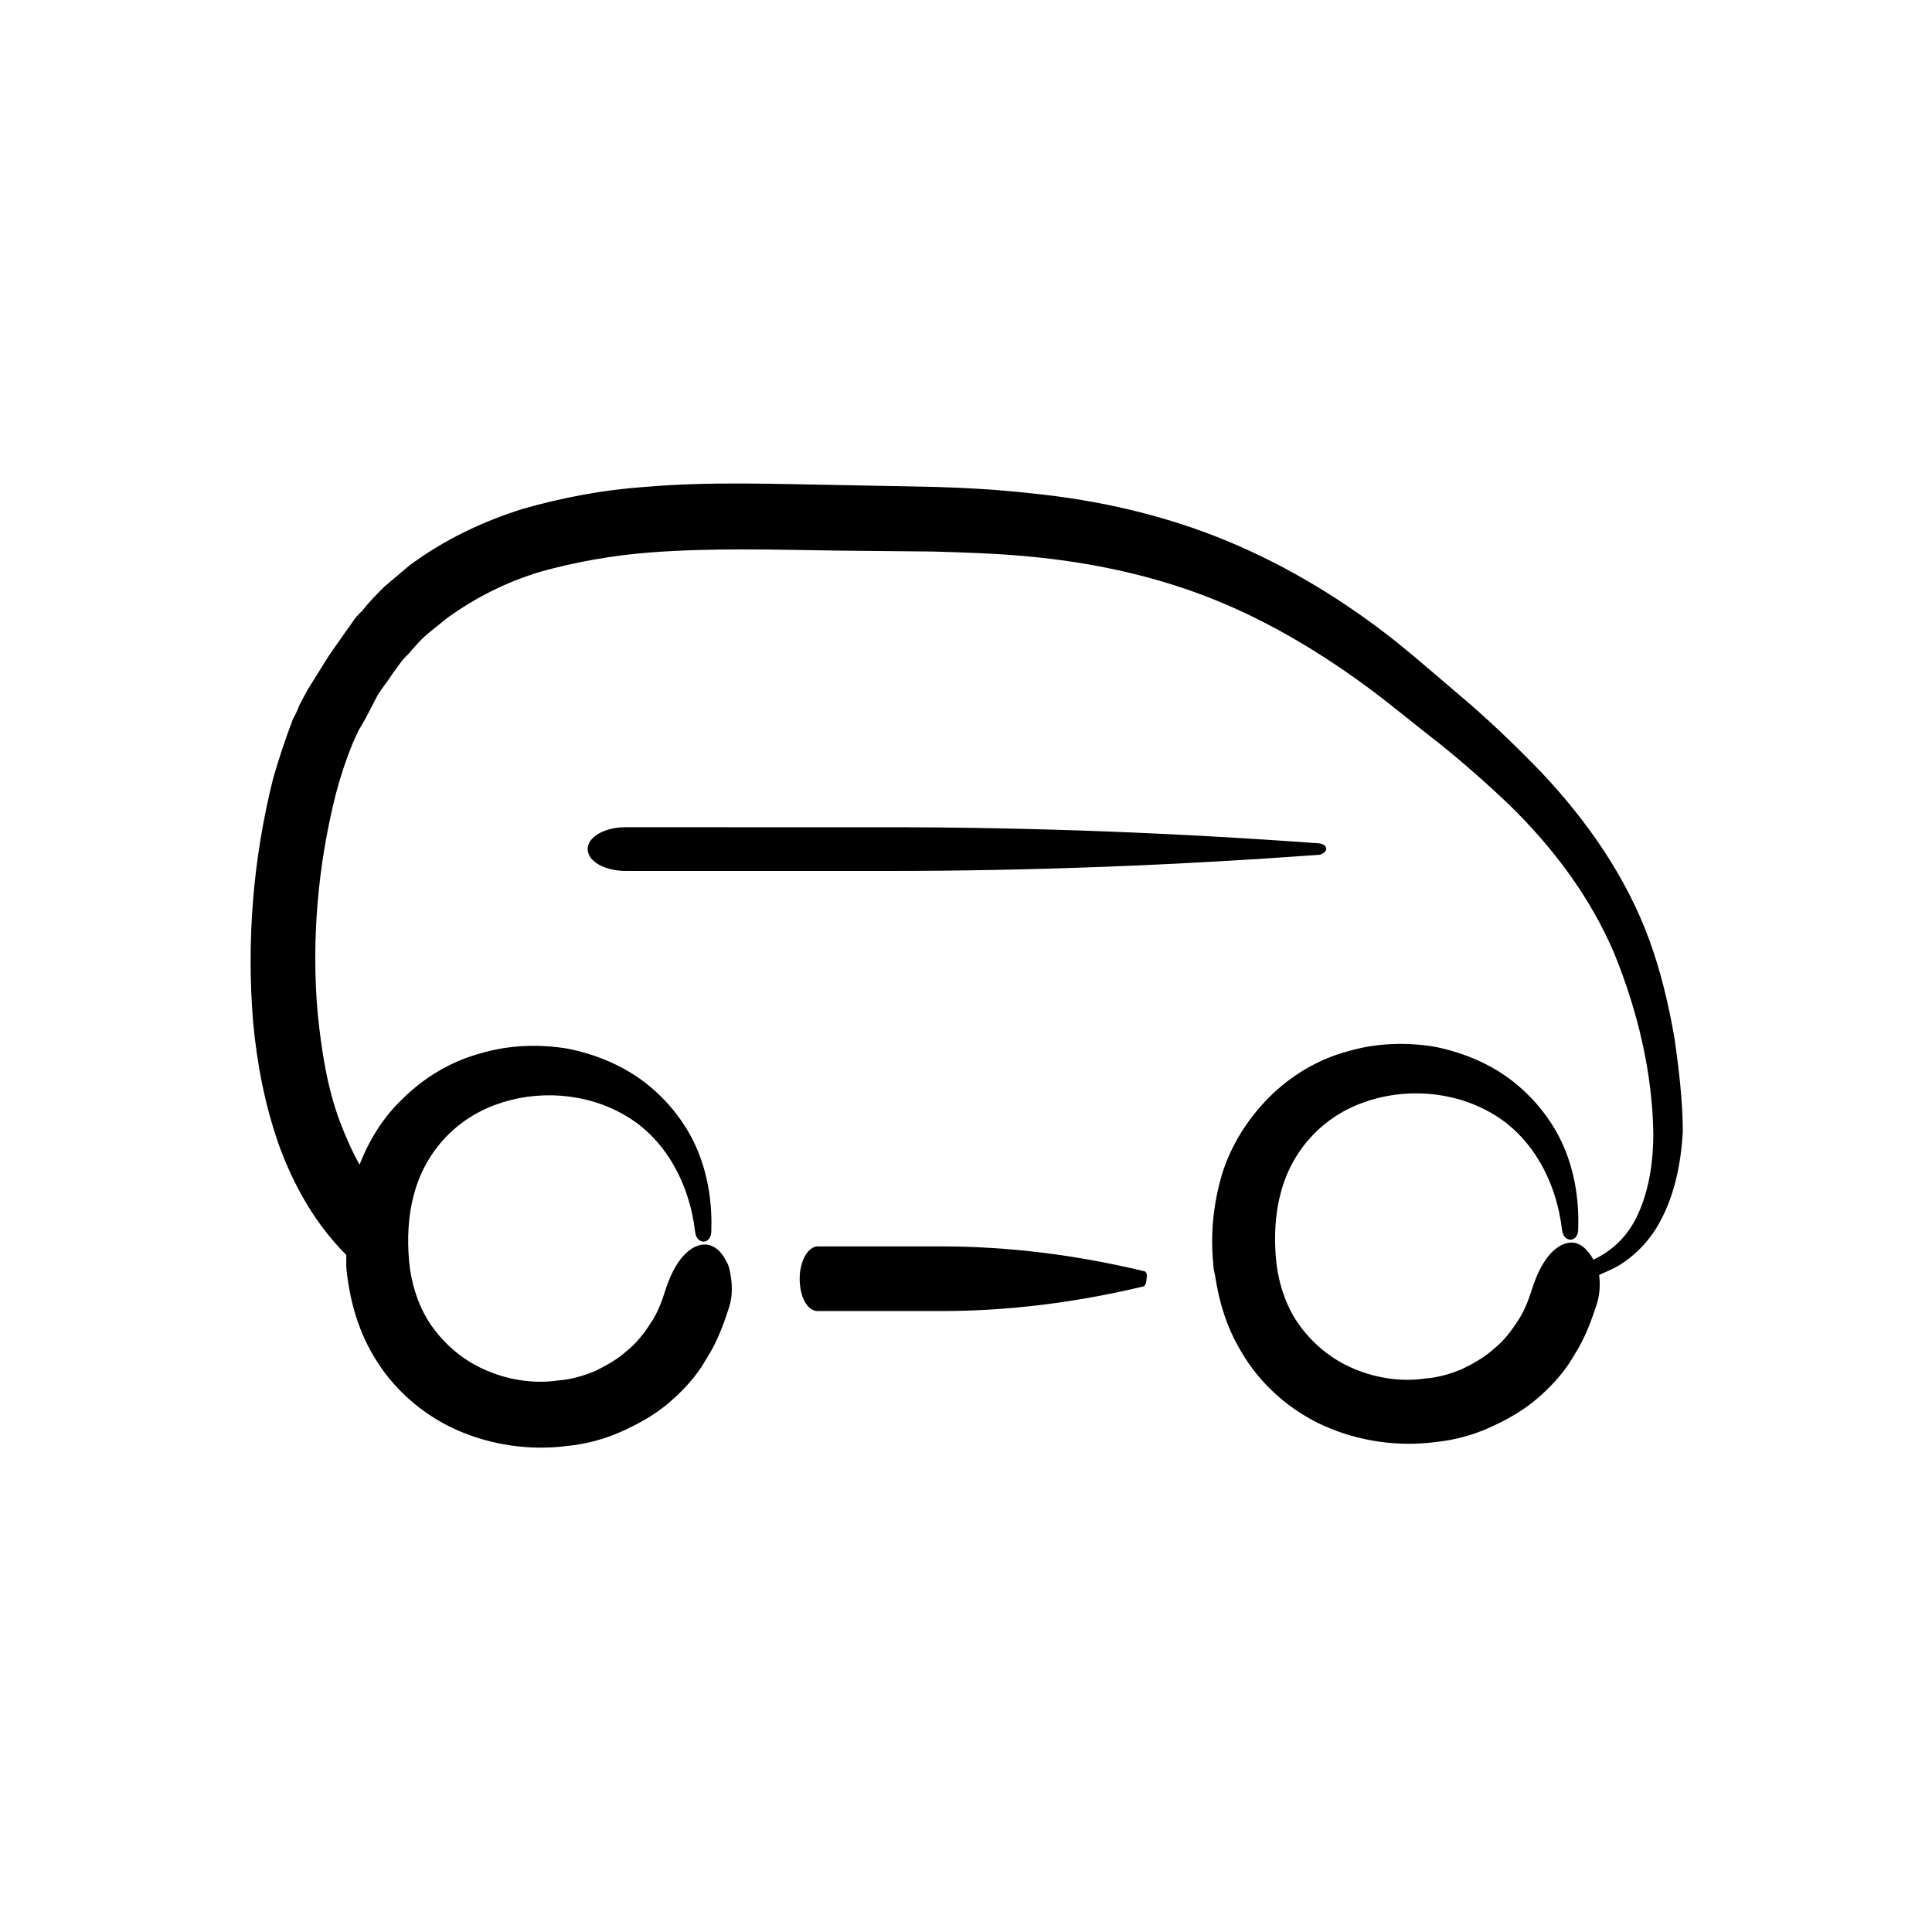 <?xml version="1.0" encoding="UTF-8"?>
<!-- Uploaded to: SVG Repo, www.svgrepo.com, Generator: SVG Repo Mixer Tools -->
<svg fill="#000000" width="800px" height="800px" version="1.1" viewBox="144 144 512 512" xmlns="http://www.w3.org/2000/svg">
 <g>
  <path d="m447.11 480.86c-17.887-4.281-35.77-6.551-53.656-6.551h-32.746c-2.519 0-4.785 3.777-4.785 8.566 0 4.785 2.016 8.566 4.785 8.566h32.746c17.887 0 35.77-2.266 53.656-6.551 0.504-0.25 0.754-1.258 0.754-2.266 0.254-0.504 0-1.766-0.754-1.766z"/>
  <path d="m495.47 369.02c0-0.754-0.504-1.258-1.762-1.512-37.785-2.769-76.074-4.281-114.11-4.281l-69.777-0.004c-5.543 0-10.078 2.519-10.078 5.793 0 3.273 4.535 5.793 10.078 5.793h69.777c38.039 0 76.074-1.512 114.11-4.281 1.008-0.25 1.762-1.004 1.762-1.508z"/>
  <path d="m587.67 418.64c-1.512-8.566-3.527-17.129-6.551-25.441-6.047-16.625-16.375-31.488-28.465-44.336-6.047-6.297-12.344-12.344-18.641-17.887-6.551-5.543-12.848-11.082-19.648-16.625-13.602-10.832-28.719-20.152-45.09-26.953-16.375-6.801-34.008-10.832-51.387-12.594-8.816-1.008-17.383-1.512-25.945-1.762l-25.441-0.504c-16.879-0.25-34.008-1.008-51.641 0.504-10.832 0.754-21.664 2.769-32.242 5.793-10.578 3.273-21.16 8.312-30.23 15.113l-6.551 5.543c-2.016 2.016-4.031 4.031-5.793 6.297-1.008 1.008-2.016 2.016-2.769 3.273l-2.519 3.527c-1.512 2.266-3.273 4.535-4.785 7.055l-4.539 7.301-2.016 3.777c-0.504 1.258-1.008 2.519-1.762 3.777-2.016 5.289-3.777 10.578-5.289 15.871-5.289 21.16-7.055 42.824-5.289 64.488 1.008 10.832 3.023 21.664 6.801 32.496 3.777 10.328 9.32 20.656 17.887 29.223v3.273c0.754 7.809 2.769 15.871 7.055 23.176 5.039 8.816 13.098 15.871 22.168 19.902s19.398 5.543 29.223 4.281c5.039-0.504 9.824-1.762 14.359-3.777s9.07-4.535 12.848-7.809c3.777-3.273 7.305-7.055 9.824-11.586 2.769-4.281 4.535-9.07 6.047-13.855 0.754-2.519 0.754-4.785 0.504-7.055-0.25-1.762-0.504-3.527-1.258-4.785-1.512-3.023-3.527-4.535-5.793-4.535s-4.535 1.512-6.297 3.777c-1.762 2.266-3.023 5.039-4.031 8.062-1.008 3.273-2.266 6.551-4.031 9.07-1.762 2.769-3.777 5.289-6.297 7.305-2.519 2.266-5.289 3.777-8.312 5.289-3.023 1.258-6.297 2.266-9.824 2.519-6.801 1.008-13.855-0.25-19.902-3.023-6.047-2.769-11.082-7.305-14.609-12.848-2.769-4.535-4.535-10.078-5.039-15.871-0.504-5.793-0.25-11.84 1.258-17.383 2.769-10.832 10.578-19.902 21.664-23.93 10.832-4.031 23.93-3.273 34.258 2.769 10.578 6.047 17.129 17.887 18.641 30.984 0.25 1.762 1.258 2.519 2.266 2.519 1.008 0 2.016-1.008 2.016-2.769 0.25-7.055-0.754-14.359-3.527-21.16-2.769-6.801-7.559-13.098-13.602-17.887-6.047-4.785-13.352-7.809-20.906-9.32-7.559-1.258-15.617-1.008-23.176 1.258-7.559 2.016-14.863 6.297-20.656 12.09-5.039 4.785-8.816 10.832-11.336 17.383-2.016-3.527-3.777-7.559-5.289-11.586-3.273-8.816-4.785-18.391-5.793-28.215-1.762-19.398 0-39.551 4.785-58.441 1.258-4.785 2.769-9.32 4.535-13.602 0.504-1.008 1.008-2.266 1.512-3.273l1.762-3.023 3.273-6.297c1.258-2.016 2.769-3.777 4.031-5.793l2.016-2.769c0.754-1.008 1.512-1.762 2.266-2.519 1.512-1.762 3.023-3.527 4.785-5.039l5.289-4.281c7.305-5.289 15.617-9.574 24.938-12.344 9.07-2.519 18.895-4.281 28.719-5.039 16.121-1.258 33-0.754 49.879-0.504l25.441 0.25c8.312 0.25 16.625 0.504 24.688 1.258 16.375 1.512 32.242 4.785 47.359 10.578 15.113 5.793 29.223 14.105 42.32 23.68 6.551 4.785 13.098 10.328 19.648 15.367 6.551 5.289 12.594 10.578 18.641 16.375 11.586 11.336 21.41 24.434 27.711 39.297 6.047 14.863 10.078 31.234 10.328 47.609 0 8.062-1.258 16.121-4.785 22.922-2.519 4.785-6.297 8.312-11.082 10.578-1.512-2.769-3.527-4.535-5.793-4.535-2.266 0-4.535 1.512-6.297 3.777-1.762 2.266-3.023 5.039-4.031 8.062-1.008 3.273-2.266 6.551-4.031 9.07-1.762 2.769-3.777 5.289-6.297 7.305-2.519 2.266-5.289 3.777-8.312 5.289-3.023 1.258-6.297 2.266-9.824 2.519-6.801 1.008-13.855-0.25-19.902-3.023-6.047-2.769-11.082-7.305-14.609-12.848-2.769-4.535-4.535-10.078-5.039-15.871-0.504-5.793-0.25-11.84 1.258-17.383 2.769-10.832 10.578-19.902 21.664-23.93 10.832-4.031 23.93-3.273 34.258 2.769 10.578 6.047 17.129 17.887 18.641 30.984 0.25 1.762 1.258 2.519 2.266 2.519s2.016-1.008 2.016-2.769c0.25-7.055-0.754-14.359-3.527-21.16-2.769-6.801-7.559-13.098-13.602-17.887-6.047-4.785-13.352-7.809-20.906-9.32-7.559-1.258-15.617-1.008-23.176 1.258-7.559 2.016-14.863 6.297-20.656 12.09-5.793 5.793-10.328 13.098-12.594 20.656-2.266 7.809-3.023 15.617-2.266 23.426 0 1.008 0.25 2.266 0.504 3.273 1.008 6.801 3.023 13.602 6.801 19.902 5.039 8.816 13.098 15.871 22.168 19.902 9.07 4.031 19.398 5.543 29.223 4.281 5.039-0.504 9.824-1.762 14.359-3.777 4.535-2.016 9.07-4.535 12.848-7.809 3.777-3.273 7.305-7.055 9.824-11.586 2.769-4.281 4.535-9.07 6.047-13.855 0.754-2.519 0.754-5.039 0.504-7.305 1.762-0.754 3.527-1.512 5.289-2.519 4.031-2.519 7.305-5.793 9.824-9.824 4.785-7.809 6.551-16.879 7.055-25.695-0.02-7.801-1.027-16.617-2.285-25.18z"/>
 </g>
</svg>